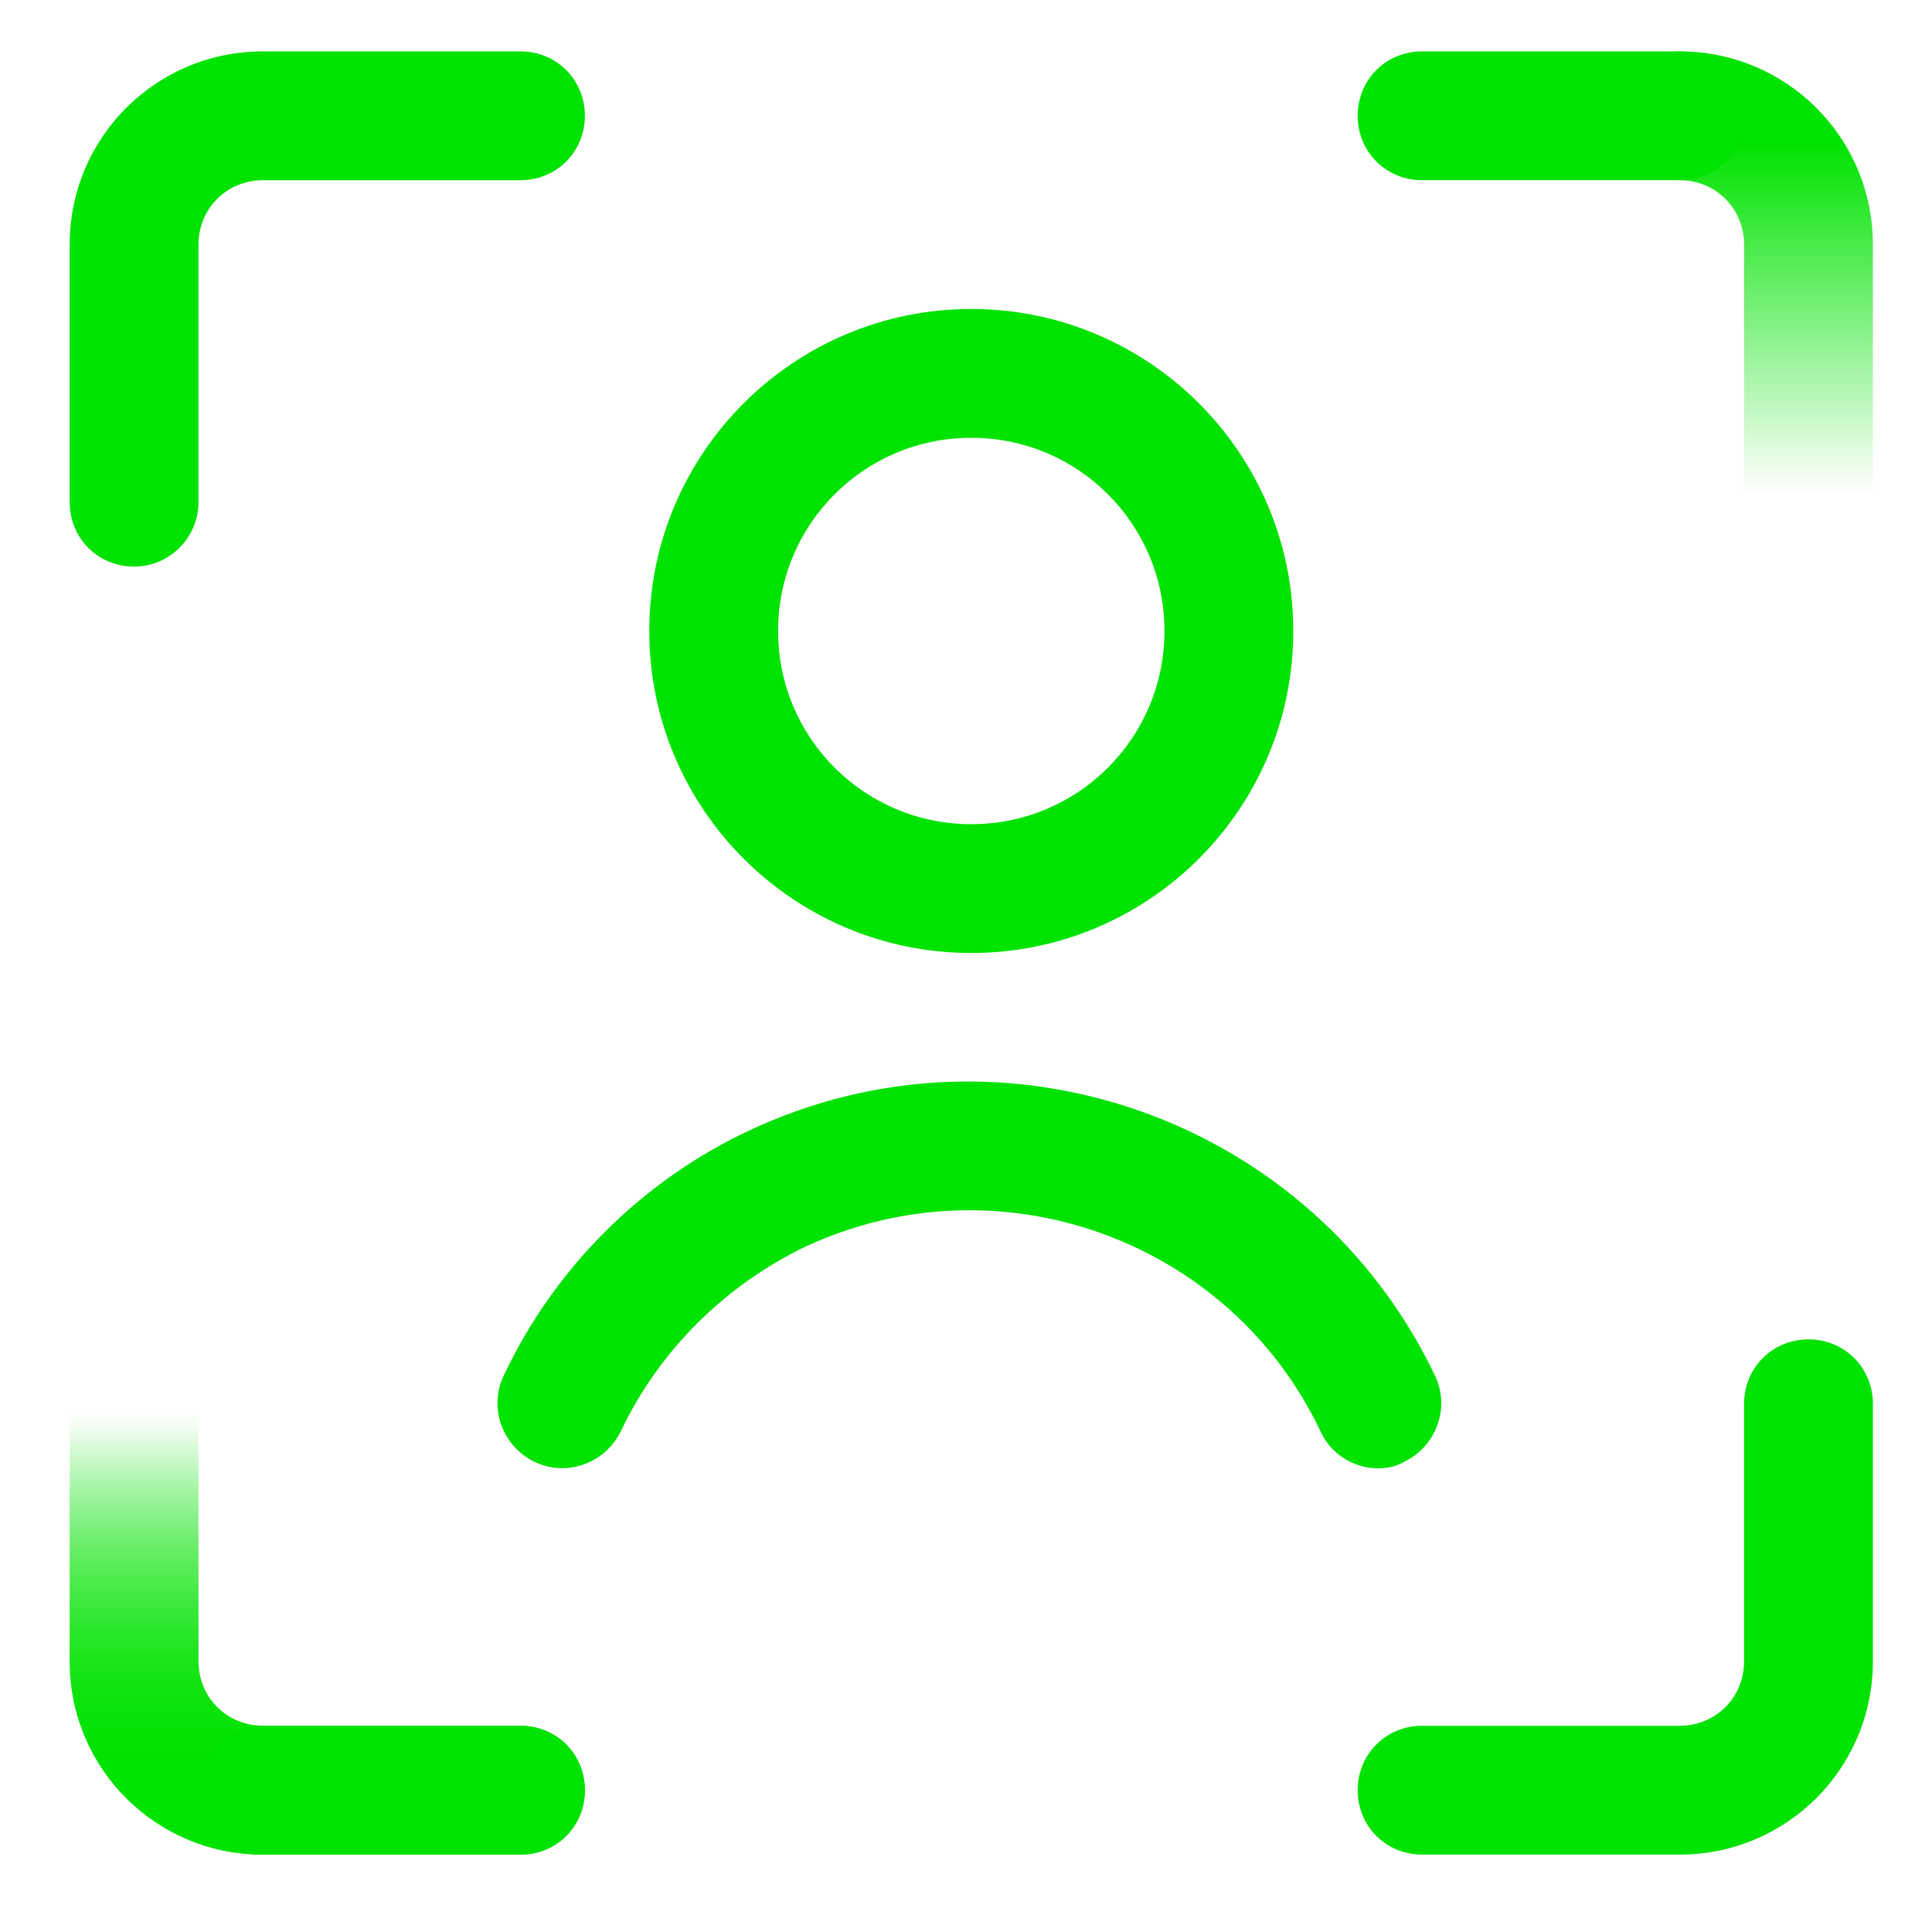 <?xml version="1.0" encoding="UTF-8"?>
<svg id="Layer_1" data-name="Layer 1" xmlns="http://www.w3.org/2000/svg" xmlns:xlink="http://www.w3.org/1999/xlink" viewBox="0 0 150 150">
  <defs>
    <style>
      .cls-1 {
        fill: #00e200;
      }

      .cls-2 {
        fill: url(#linear-gradient-3);
      }

      .cls-3 {
        fill: url(#linear-gradient-2);
      }

      .cls-4 {
        fill: url(#linear-gradient);
      }
    </style>
    <linearGradient id="linear-gradient" x1="-1038.59" y1="285.51" x2="-1038.59" y2="325.51" gradientTransform="translate(1054 429.5) scale(1 -1)" gradientUnits="userSpaceOnUse">
      <stop offset=".11" stop-color="#00e200"/>
      <stop offset=".83" stop-color="#00e200" stop-opacity="0"/>
    </linearGradient>
    <linearGradient id="linear-gradient-2" x1="-1038.59" y1="285.51" x2="-1038.59" y2="325.51" gradientTransform="translate(1054 429.5) scale(1 -1)" gradientUnits="userSpaceOnUse">
      <stop offset=".18" stop-color="#00e200"/>
      <stop offset=".86" stop-color="#00e200" stop-opacity="0"/>
    </linearGradient>
    <linearGradient id="linear-gradient-3" x1="-918.59" y1="425.51" x2="-918.59" y2="385.51" xlink:href="#linear-gradient-2"/>
  </defs>
  <path class="cls-1" d="M130.41,143.99h-20c-2.8,0-5-2.2-5-5s2.2-5,5-5h20c2.8,0,5-2.2,5-5v-20c0-2.8,2.2-5,5-5s5,2.2,5,5v20c0,8.3-6.7,15-15,15Z"/>
  <path class="cls-1" d="M10.41,43.99c-2.8,0-5-2.2-5-5v-20c0-8.3,6.7-15,15-15h20c2.8,0,5,2.2,5,5s-2.2,5-5,5h-20c-2.8,0-5,2.2-5,5v20c0,2.7-2.2,5-5,5Z"/>
  <path class="cls-4" d="M20.41,143.99c-8.3,0-15-6.7-15-15v-20c0-2.8,2.2-5,5-5s5,2.2,5,5v20c0,2.8,2.2,5,5,5s5,2.2,5,5-2.2,5-5,5Z"/>
  <path class="cls-1" d="M40.41,143.99h-20c-2.8,0-5-2.2-5-5s2.2-5,5-5h20c2.8,0,5,2.2,5,5s-2.2,5-5,5Z"/>
  <path class="cls-3" d="M20.41,143.99c-8.3,0-15-6.7-15-15v-20c0-2.8,2.2-5,5-5s5,2.2,5,5v20c0,2.8,2.2,5,5,5s5,2.2,5,5-2.2,5-5,5Z"/>
  <path class="cls-1" d="M40.41,143.99h-20c-2.8,0-5-2.2-5-5s2.2-5,5-5h20c2.8,0,5,2.2,5,5s-2.2,5-5,5Z"/>
  <path class="cls-1" d="M75.41,73.99c-13.8,0-25-11.2-25-25s11.2-25,25-25,25,11.2,25,25-11.2,25-25,25ZM75.41,33.99c-8.3,0-15,6.7-15,15s6.7,15,15,15,15-6.7,15-15-6.7-15-15-15Z"/>
  <path class="cls-1" d="M107.01,114c-1.9,0-3.7-1.1-4.5-2.9-7.1-14.9-25-21.3-40-14.3-6.2,3-11.3,8-14.3,14.3-1.2,2.5-4.2,3.6-6.7,2.4-2.5-1.2-3.6-4.2-2.4-6.7,3.9-8.3,10.7-15.1,19-19,19.9-9.4,43.8-.9,53.3,19,1.2,2.5.1,5.5-2.4,6.7-.5.3-1.2.5-2,.5Z"/>
  <path class="cls-2" d="M130.41,3.99c8.3,0,15,6.7,15,15v20c0,2.8-2.2,5-5,5s-5-2.2-5-5v-20c0-2.8-2.2-5-5-5s-5-2.2-5-5,2.2-5,5-5Z"/>
  <path class="cls-1" d="M110.41,3.99h20c2.8,0,5,2.2,5,5s-2.2,5-5,5h-20c-2.8,0-5-2.2-5-5s2.2-5,5-5Z"/>
</svg>